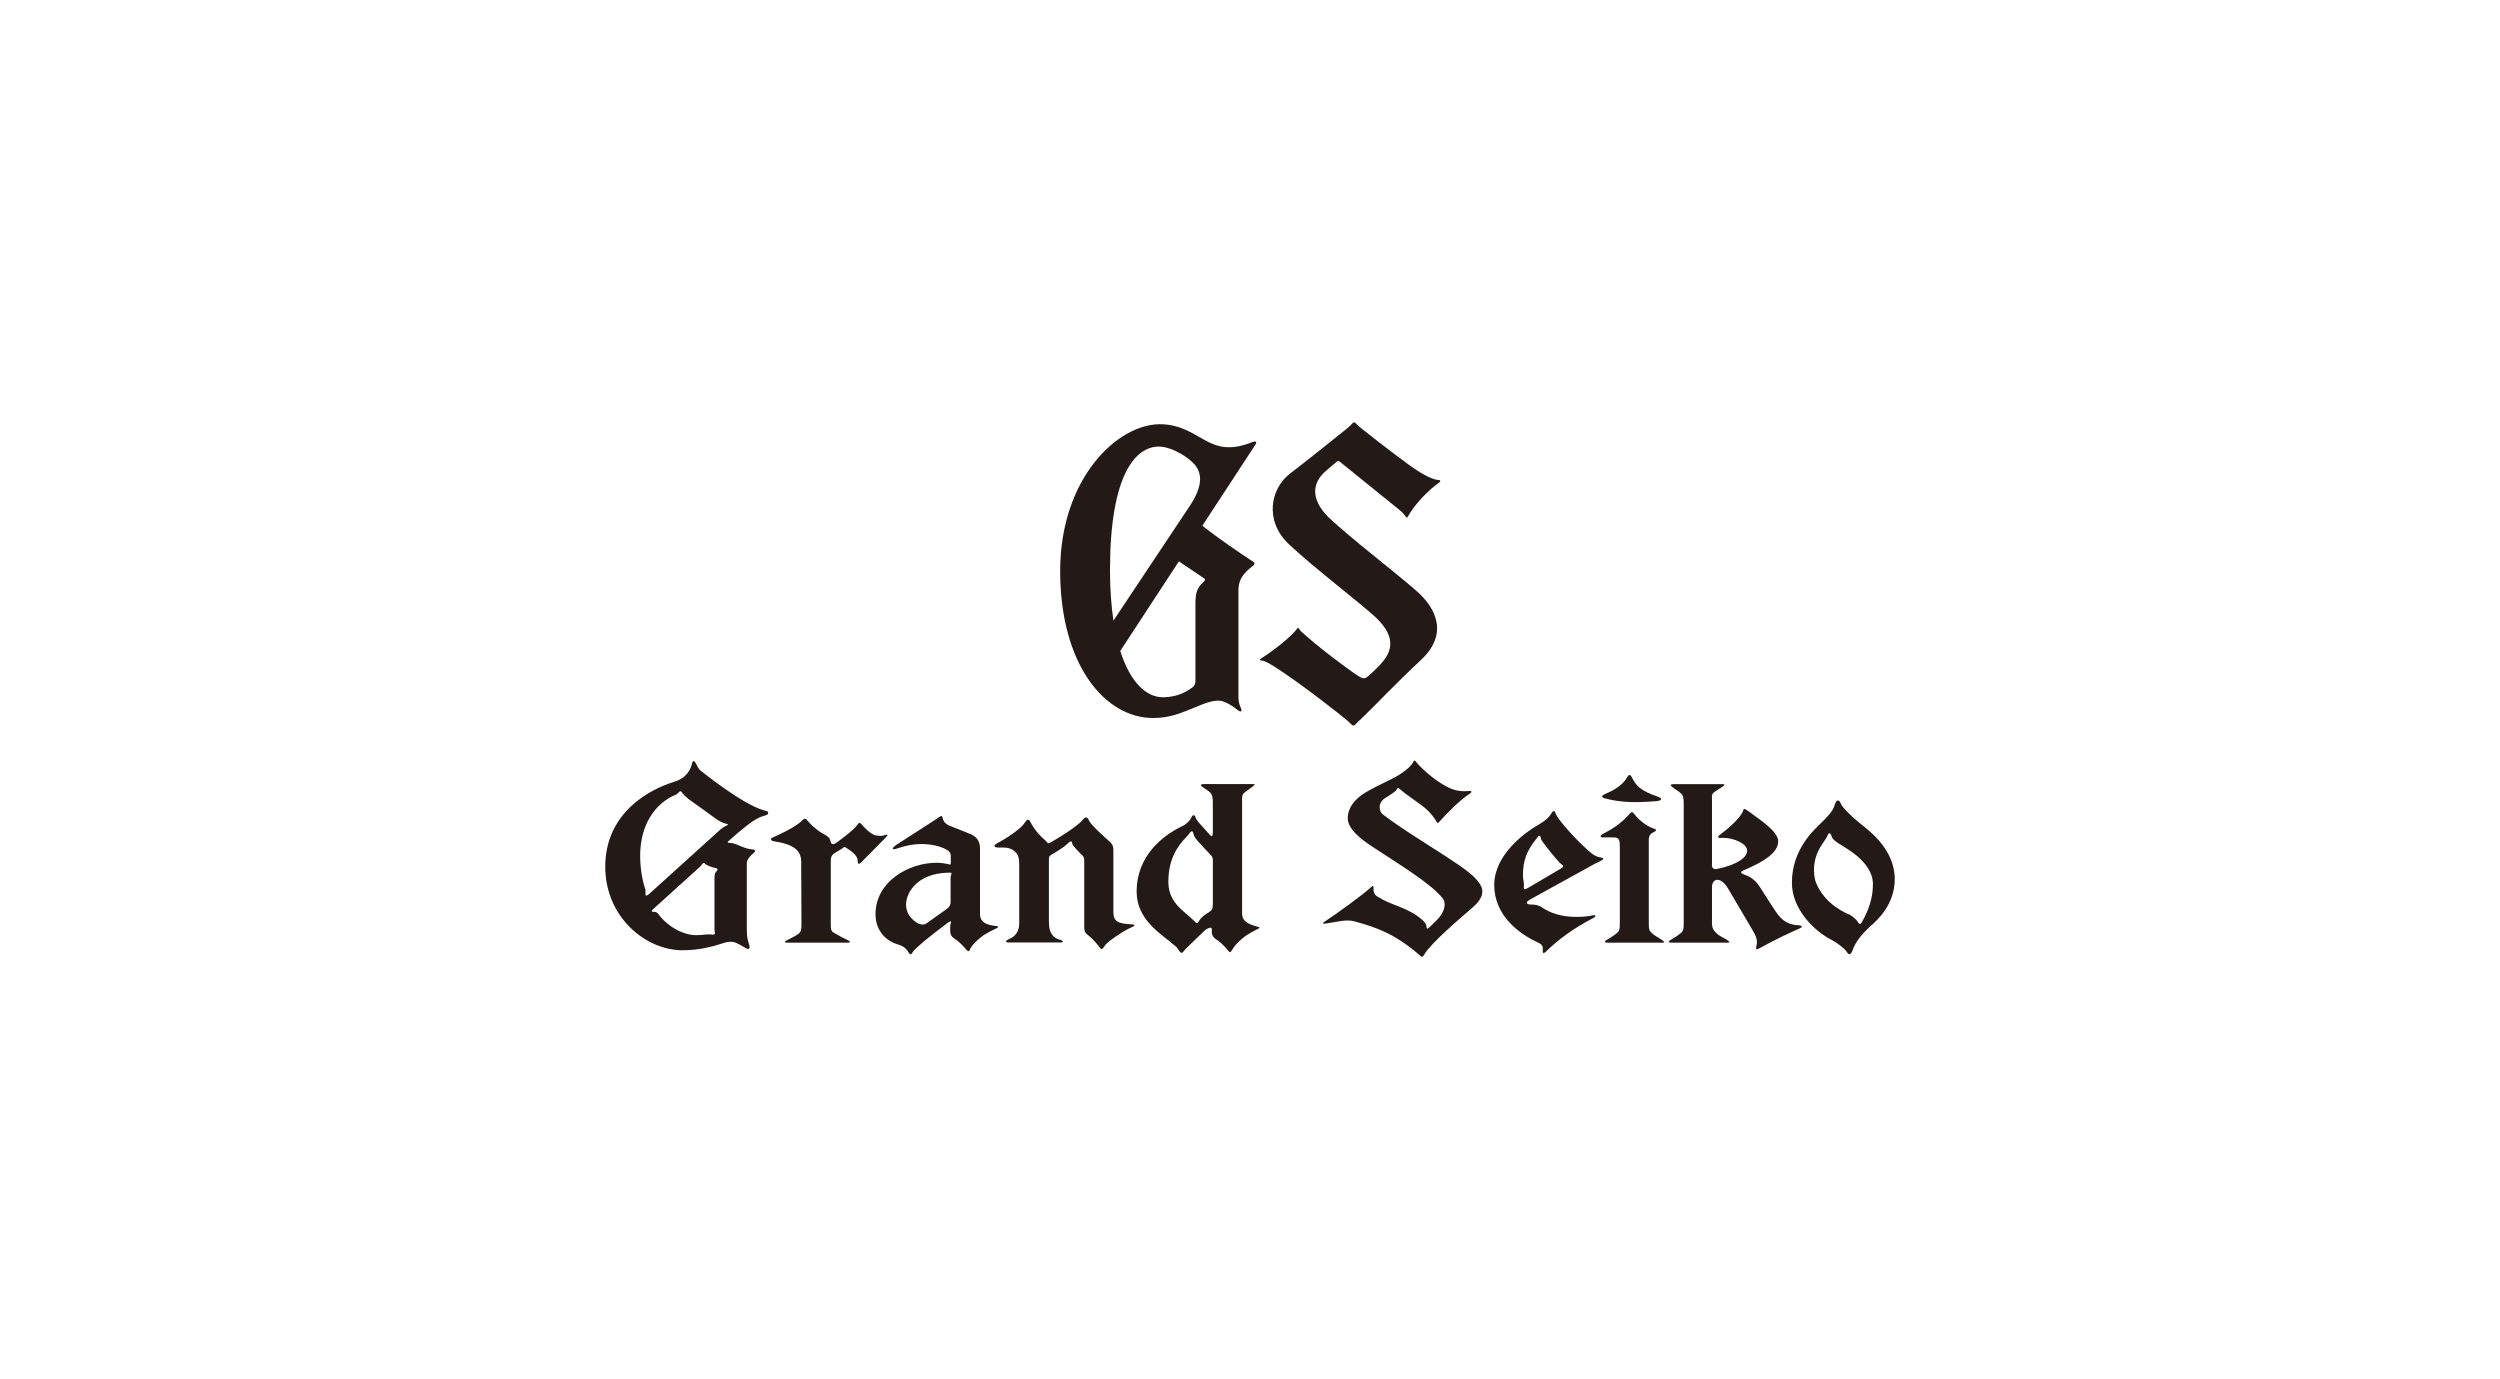 <?xml version="1.0" encoding="UTF-8"?> <svg xmlns="http://www.w3.org/2000/svg" id="Layer_1" data-name="Layer 1" viewBox="0 0 290 160"><defs><style> .cls-1 { fill: #231916; stroke-width: 0px; } </style></defs><path class="cls-1" d="M87.25,98.53c-.41-.02-1.01-.22-1.46-.43-.44-.2-.8-.31-1.07-.32-.2-.01-.24-.01-.28-.04-.09-.06.05-.18.42-.49,2.28-2,3.03-2.43,3.86-2.64.4-.1.41-.26.38-.4-.03-.11-.4-.19-.4-.19-2.49-.62-7.39-4.6-7.39-4.6-.27-.15-.55-.79-.55-.79-.41-.81-.51.07-.51.07-.37,1.22-1.23,1.74-2.11,2.01-2.72.84-7.93,3.51-7.93,9.84,0,5.77,4.62,9.68,8.98,9.68,1.97,0,3.56-.46,4.58-.79.25-.08.58-.2,1.02-.2.4,0,.68.15,1.33.51.18.1.59.39.73.32.13-.06.12-.28.06-.47-.13-.41-.28-.82-.28-1.76v-7.75c0-.53.82-1.17.82-1.17.27-.23.12-.38-.2-.4ZM74.84,103.12c-.36-1.12-.58-2.42-.58-3.87,0-3.51,1.68-6.06,4.14-7.07.23-.09.35-.35.48-.38.12-.03.18.03.27.18s.45.52,1.05.95c0,0,2.34,1.66,2.96,2.13.29.22.82.44,1.04.49.13.03.52.05-.06.29-.17.08-.38.21-.57.38l-8.28,7.49c-.64.53-.33-.25-.43-.58ZM75.8,105.78c-.2,0-.3-.11-.05-.31l5.42-4.9c.26-.23.31-.48.47-.48.09,0,.13.13.26.2.35.19.75.33,1.13.41.27.06.25.22.05.41-.17.16-.2.38-.2.87v5.83c0,.43.26.67-.41.59-.49-.06-.91.08-1.7.08-1.5,0-3.3-.96-4.43-2.48-.18-.24-.41-.23-.54-.23Z"></path><path class="cls-1" d="M101.65,96.93c-.75-.14-1.73-1.33-1.73-1.33-.24-.29-.39-.03-.39-.03-.46.75-2.5,2.18-2.5,2.18-.46.33-.63.13-.68-.15-.11-.54-.56-.71-.93-.92-.8-.46-1.54-1.2-1.82-1.57-.16-.22-.39-.12-.49,0-.77.88-3.37,1.99-3.37,1.99-.46.18-.38.42.06.49,2.31.35,3.14,1.09,3.14,2.39l.03,7.34c0,.61-.1.84-.38,1.03-.23.16-.57.36-1.09.61-.64.31-.59.39,0,.39.32,0,6.81,0,6.81,0,.25,0,.5-.05.01-.3-.93-.45-1.63-.87-1.63-.87-.28-.18-.32-.39-.32-.96v-7.28c0-.41.02-.71.48-1,.47-.28.72-.43.81-.49.17-.11.23-.28.44-.15.96.62,1.42,1.02,1.4,1.69,0,.23.13.31.42.02.78-.79,2.85-2.88,2.85-2.88.31-.3.18-.37-.16-.25-.27.09-.49.12-.97.03Z"></path><path class="cls-1" d="M110.03,100.24c-.45-.09-.94-.16-1.37-.16-3.26,0-7.1,2.18-7.1,5.97,0,1.59.86,3,2.67,3.53.64.19.96.56,1.11.82.12.21.26.34.35.29.12-.07.13-.26.45-.56,1.35-1.3,3.37-2.75,3.81-3.09.11-.08.29-.19.35-.15.06.04,0,.14-.03.26-.05.15-.05.35-.05.78,0,.46.13.71.5.95.69.44,1.34,1.24,1.34,1.24.11.15.25.24.33.21.09-.04.09-.17.25-.43.36-.6,1.24-1.25,1.24-1.25.51-.42,1.68-.95,1.68-.95.18-.08.23-.16.21-.21s-.17-.07-.37-.09c-1.8-.22-1.72-1.04-1.72-1.66v-7.35c0-1.02-.61-1.45-1.21-1.68-.45-.18-2.29-.91-2.29-.91-.7-.29-.8-.74-.84-.96-.05-.21-.17-.23-.35-.09-.24.18-.51.34-.9.6l-4.16,2.68c-.35.23-.66.67.12.4.96-.33,1.84-.52,2.85-.52s2.23.22,3.01.72c.24.15.38.35.38.64v.78c0,.31-.04.26-.25.21ZM109.5,105.67l-2.01,1.43c-.43.35-1.11-.04-1.11-.04-2.28-1.47-.81-3.69-.81-3.69,1.28-2.06,3.82-2.14,4.61-2.14.38,0,.09.16.09.6v2.8c0,.49-.25.68-.78,1.04Z"></path><path class="cls-1" d="M126.31,95.13c-.24-.48-.47-.35-.83.09-.43.53-2.2,1.69-3.26,2.3-.42.24-.49.3-.59.3-.16,0-.1-.11-.35-.31-.56-.48-1.15-1.07-1.69-2.04-.14-.25-.15-.38-.35-.38-.24,0-.31.42-.88.92-.79.68-1.53,1.17-2.65,1.79-.15.08-.37.2-.35.33.02.11.13.2.56.19.42-.01,1.16-.07,1.69.36.53.43.62.86.62,1.6,0,0,0,5.59,0,6.78,0,1.42-.92,1.75-1.22,1.89-.48.22-.32.38-.05.38h6.02c.52,0,.31-.23,0-.31-1.35-.34-1.31-1.67-1.31-2.23v-7.07c0-.3.03-.42.24-.54,1.54-.88,1.89-1.29,2.07-1.44.48-.38.27.08.53.38.24.27.67.78,1,1.06.29.26.26.53.26.83v7.45c0,.57.09.76.44,1.02.66.48,1.33,1.4,1.33,1.4.11.15.23.23.31.2.09-.03.14-.19.37-.47.24-.28.66-.6,1.2-.97.54-.37,1.07-.71,1.56-.94.32-.15.62-.27.61-.37-.02-.12-.34-.11-.54-.12-1.84-.09-1.9-.67-1.9-1.62v-6.78c0-.39.05-.73-.41-1.16-.76-.7-2.14-1.88-2.46-2.53Z"></path><path class="cls-1" d="M145.38,51.24c-2.6,1.06-4.08.7-5.81-.29-1.59-.91-2.94-1.74-5.03-1.74-4.91,0-11.56,6.26-11.56,17.04s5.14,17.04,10.8,17.04c1.98,0,3.39-.66,4.48-1.09,1.09-.43,2.59-1.2,3.66-.82.37.13.94.43,1.38.78.81.69.79.27.62-.08-.15-.31-.26-.76-.26-1.15v-12.01c0-.97-.11-1.93,1.69-3.29.22-.16.24-.33,0-.48-1.34-.86-4.18-2.82-5.88-4.16l6.19-9.46c.19-.3-.07-.36-.27-.28ZM134.44,51.8c1.15,0,2.79.81,3.82,1.76.91.83,1.63,2.2-.12,4.94l-8.98,13.49c-.25-1.68-.4-3.62-.4-5.84,0-11.07,2.94-14.35,5.69-14.35ZM139.72,67.12c.16.11.03.26-.2.47-.75.71-.85,1.34-.85,2.58v8.75c0,.41-.08.65-.49.92-.46.3-1.46,1.04-3.31,1.04s-3.73-1.64-4.92-5.37l6.8-10.39,2.97,2Z"></path><path class="cls-1" d="M140.69,96.6v-3.5c0-.83-.19-1.1-.47-1.31-.21-.15-.62-.43-.74-.51-.46-.32.05-.33.31-.33h5.45c.14,0,.49-.02.17.21-.31.23-.75.56-1.01.75-.26.19-.32.35-.32.77v13.04c0,.63-.05,1.28,1.71,1.76.19.05.3.07.32.12.02.06-.07.1-.25.18,0,0-1.11.55-1.61.97,0,0-.85.66-1.21,1.26-.15.25-.26.41-.33.44-.08.02-.16-.07-.28-.22,0,0-.62-.8-1.31-1.23-.37-.24-.55-.49-.55-.96,0-.25.03-.32-.07-.4-.14-.1-.57.12-.76.3-.19.18-1.96,1.9-2.13,2.06-.33.31-.4.56-.57.53-.21-.04-.32-.44-.65-.74-1.63-1.43-4.54-3.02-4.54-6.35,0-4.21,3.06-6.56,5.43-7.68.35-.17.77-.61.86-.82.1-.21.17-.37.3-.37.13,0,.19.06.26.29s.28.45.47.68c.19.23,1.06,1.17,1.18,1.31.12.13.33.32.33-.28ZM137.66,97.05c-1.22,1.22-2.13,2.79-2.13,5.25,0,1.48.65,2.48,1.74,3.41.53.45,1.07.94,1.33,1.19.11.11.17.17.24.17s.14-.05.22-.19c.08-.14.29-.46.64-.71.35-.25.44-.31.62-.42.32-.2.37-.36.37-1.1v-4.88c0-.34-.12-.46-.35-.7-.39-.39-1.43-1.51-1.67-1.84-.26-.33-.21-.8-.42-.8-.18,0-.26.28-.59.61Z"></path><path class="cls-1" d="M164.76,110.87c-3.01-2.61-5.11-3.28-7.59-3.98-.95-.27-1.83,0-3.3.23-.54.08-.48-.04-.2-.22,1.42-.93,4.3-3.01,5.39-4,.12-.11.26-.26.26.04,0,.37,0,.78.46,1.06.87.53,1.3.69,2.43,1.13,1.13.44,2.03.91,2.82,1.62.24.22.43.42.44.74,0,.22.1.32.33.09.13-.13.44-.44.82-.8.34-.32.96-1.08.96-1.85,0-.64-.4-.94-.91-1.45-1.5-1.51-6.08-4.33-7.52-5.29-1.44-.95-2.81-2.08-2.81-3.27,0-1.27.86-2.17,1.7-2.76.73-.51,2.38-1.31,3.43-1.82,1.06-.51,2.23-1.4,2.45-1.92.06-.14.09-.19.17-.19.09,0,.12.09.35.36.63.72,2.48,2.39,4.05,2.96.75.27,1.45.25,1.87.21.24-.02.27,0,.31.05.04.06,0,.14-.2.27-1.09.7-2.64,2.27-3.55,3.29-.08.1-.19.15-.29-.05-.21-.41-.54-.8-.92-1.21-.68-.72-2.51-1.83-3.3-2.56-.3-.27-.27-.13-.46.13-.17.21-.78.59-1.25.88-.47.29-.66.72-.66,1.06,0,.4.14.67.38.86,3.33,2.56,8.89,5.6,10.57,7.25.49.48.96,1.11.96,1.64,0,.36-.04.98-1.24,2-1.21,1.03-4.78,4.09-5.48,5.33-.16.28-.23.39-.47.17Z"></path><path class="cls-1" d="M157.74,83.54c1.86-1.79,4.13-4.22,7.07-6.96,3.26-3.04,1.79-6.04-.53-8.06-2.73-2.38-7.34-5.87-10.17-8.51-2.27-2.27-1.76-4.14-.3-5.39l1.24-1.06c.11-.09.22-.13.36-.01l7,5.66c.67.54.73,1.05.9.73.71-1.35,2.34-3.06,3.65-3.98.22-.16.1-.28-.15-.29-.39-.02-1.46-.34-3.43-1.79-2.51-1.84-4.49-3.42-5.52-4.23-.58-.45-.58-.65-.78-.65s-.22.21-.76.65c-1.5,1.21-4.95,3.97-6.69,5.3-2.23,1.71-3.02,5.45-.1,8.2,2.92,2.74,8.43,6.94,10.04,8.45,2.7,2.54,1.71,4.31.33,5.71-.44.45-1.07,1.05-1.37,1.26-.37.26-.68.05-1.5-.51-1.58-1.12-4.15-3.04-6.09-4.81-.25-.23-.3-.53-.42-.39-.73,1.02-2.85,2.65-4.3,3.57-.18.13,0,.2.19.2.82-.03,6.91,4.52,9.9,6.97.42.35.48.56.69.56.18,0,.12-.06.72-.62Z"></path><path class="cls-1" d="M191.25,97.54c0-.63.22-.85.57-1.01.21-.09.27-.15.28-.23,0-.08-.15-.16-.3-.2-.83-.27-1.71-1.02-2.14-1.57-.18-.24-.26-.32-.38-.32-.09,0-.22.16-.35.31-.8.92-1.9,1.66-2.98,2.21-.21.11-.29.23-.28.29.02.07.05.13.34.12.29,0,1.01-.02,1.34.01.39.04.55.22.55,1v9.02c0,.65-.08.84-.32,1.05-.21.18-.5.4-.95.65-.61.35-.64.48-.05.48.31,0,6.26,0,6.26,0,.25,0,.32-.09-.12-.36-.65-.4-.87-.53-1.1-.74-.28-.25-.36-.41-.36-1v-9.7Z"></path><path class="cls-1" d="M186.11,92.14c.68-.3,1.83-.79,2.49-1.74.2-.29.27-.51.43-.5.16.01.2.16.39.5.38.69.84,1.32,2.83,1.99.71.24.51.51-.26.56-1.92.13-3.78.22-5.9-.36-.21-.06-.43-.24.02-.44Z"></path><path class="cls-1" d="M198.58,100.39c0,.26.19.5.6.41,2.32-.48,3.49-1.33,3.49-2.13s-1.53-1.48-2.79-1.48c-.24,0-.5.04-.56-.05-.06-.1.05-.2.15-.27,1.01-.75,2.34-1.94,2.68-2.69.15-.34.03-.55.75-.02,1.24.93,3.37,2.28,3.37,3.42,0,1.26-1.42,2.29-4.15,3.44-.25.11-.17.31.18.42.47.14,1.22.52,1.74,1.29.65.98,1.56,2.47,2.03,3.13.47.66,1.12,1.42,2.58,1.47.23,0,.35.12.36.16.02.06-.06.13-.28.22-1.21.52-3.12,1.45-4.37,2.15-.15.08-.51.29-.6.24-.09-.05-.07-.18-.01-.39.17-.62-.07-1.16-.38-1.69-.26-.45-2.49-4.24-2.93-4.98-.41-.69-.88-.98-1.21-.98-.38,0-.64.31-.64.88v4.12c0,.7.24.9.52,1.19.22.23.48.37,1.17.74.44.27.37.36.12.36,0,0-6.09,0-6.4,0-.6,0-.56-.13.05-.48.44-.25.73-.47.94-.65.25-.21.32-.4.32-1.05v-14.03c0-.65-.08-.9-.32-1.11-.21-.18-.33-.26-.74-.54-.58-.39-.61-.53-.01-.53.31,0,5.59,0,5.59,0,.25,0,.32.09-.12.36-.5.31-.71.45-.9.6-.29.24-.22.54-.22.53v7.95"></path><path class="cls-1" d="M216.09,106.75c-.16.3-.3.7-.6.17-.1-.18-.58-.69-1.14-.91,0,0-2.7-1.03-3.72-3.69,0,0-.82-2.19.79-4.46.24-.34.56-.83.61-1.03.04-.15.28-.31.39.05.15.5.38.6.67.83.53.43,4.17,2.09,4.17,4.85,0,1.79-.62,3.18-1.16,4.19ZM214.54,110.69c.13,0,.27-.21.35-.44.29-.86.98-1.83,2.14-2.86.79-.7,2.76-2.5,2.76-5.4,0-3.52-3.04-5.68-3.97-6.43-.95-.76-2.15-1.92-2.29-2.35-.1-.31-.27-.37-.38-.35-.11.02-.23.17-.34.56-.2.73-.98,1.46-1.5,1.98-.85.85-3.45,3.08-3.45,7.01,0,3.1,2.67,5.63,4.53,6.58.62.31,1.44.94,1.7,1.25.19.22.27.45.45.45Z"></path><path class="cls-1" d="M177.12,104.74c.03.1.09.19.54.19.35,0,.74.02,1.22.34.96.65,2.26,1.09,3.96,1.09.94,0,1.52-.09,1.93-.18.18-.04.29,0,.3.04.03.06-.08.19-.3.3-2.2,1.13-4.03,2.48-5.39,3.82-.18.18-.29.23-.36.2-.07-.04-.07-.18-.06-.42.02-.31,0-.53-.63-.82-2.16-1.01-5-3.12-5-6.65s3.66-6.14,5.01-6.91c.92-.52,1.35-.94,1.58-1.33.13-.21.24-.35.35-.32.17.05.11.28.44.75.92,1.29,2.67,3.11,3.78,4.04.4.33.69.52,1.21.59.15.02.28.06.28.15,0,.16-.65.4-1.02.6l-7.36,4.06c-.35.2-.51.33-.49.44ZM180.87,100.02c-.62-.68-1.36-1.59-1.99-2.46-.1-.16-.14-.28-.16-.39-.02-.15-.05-.22-.15-.22-.12,0-.2.16-.42.44-1.01,1.25-1.49,2.43-1.49,4.15,0,.22.03.46.08.72.09.44-.04.73.06.85.07.09.19.03.43-.1l3.85-2.27c.53-.31.1-.37-.2-.71Z"></path></svg> 